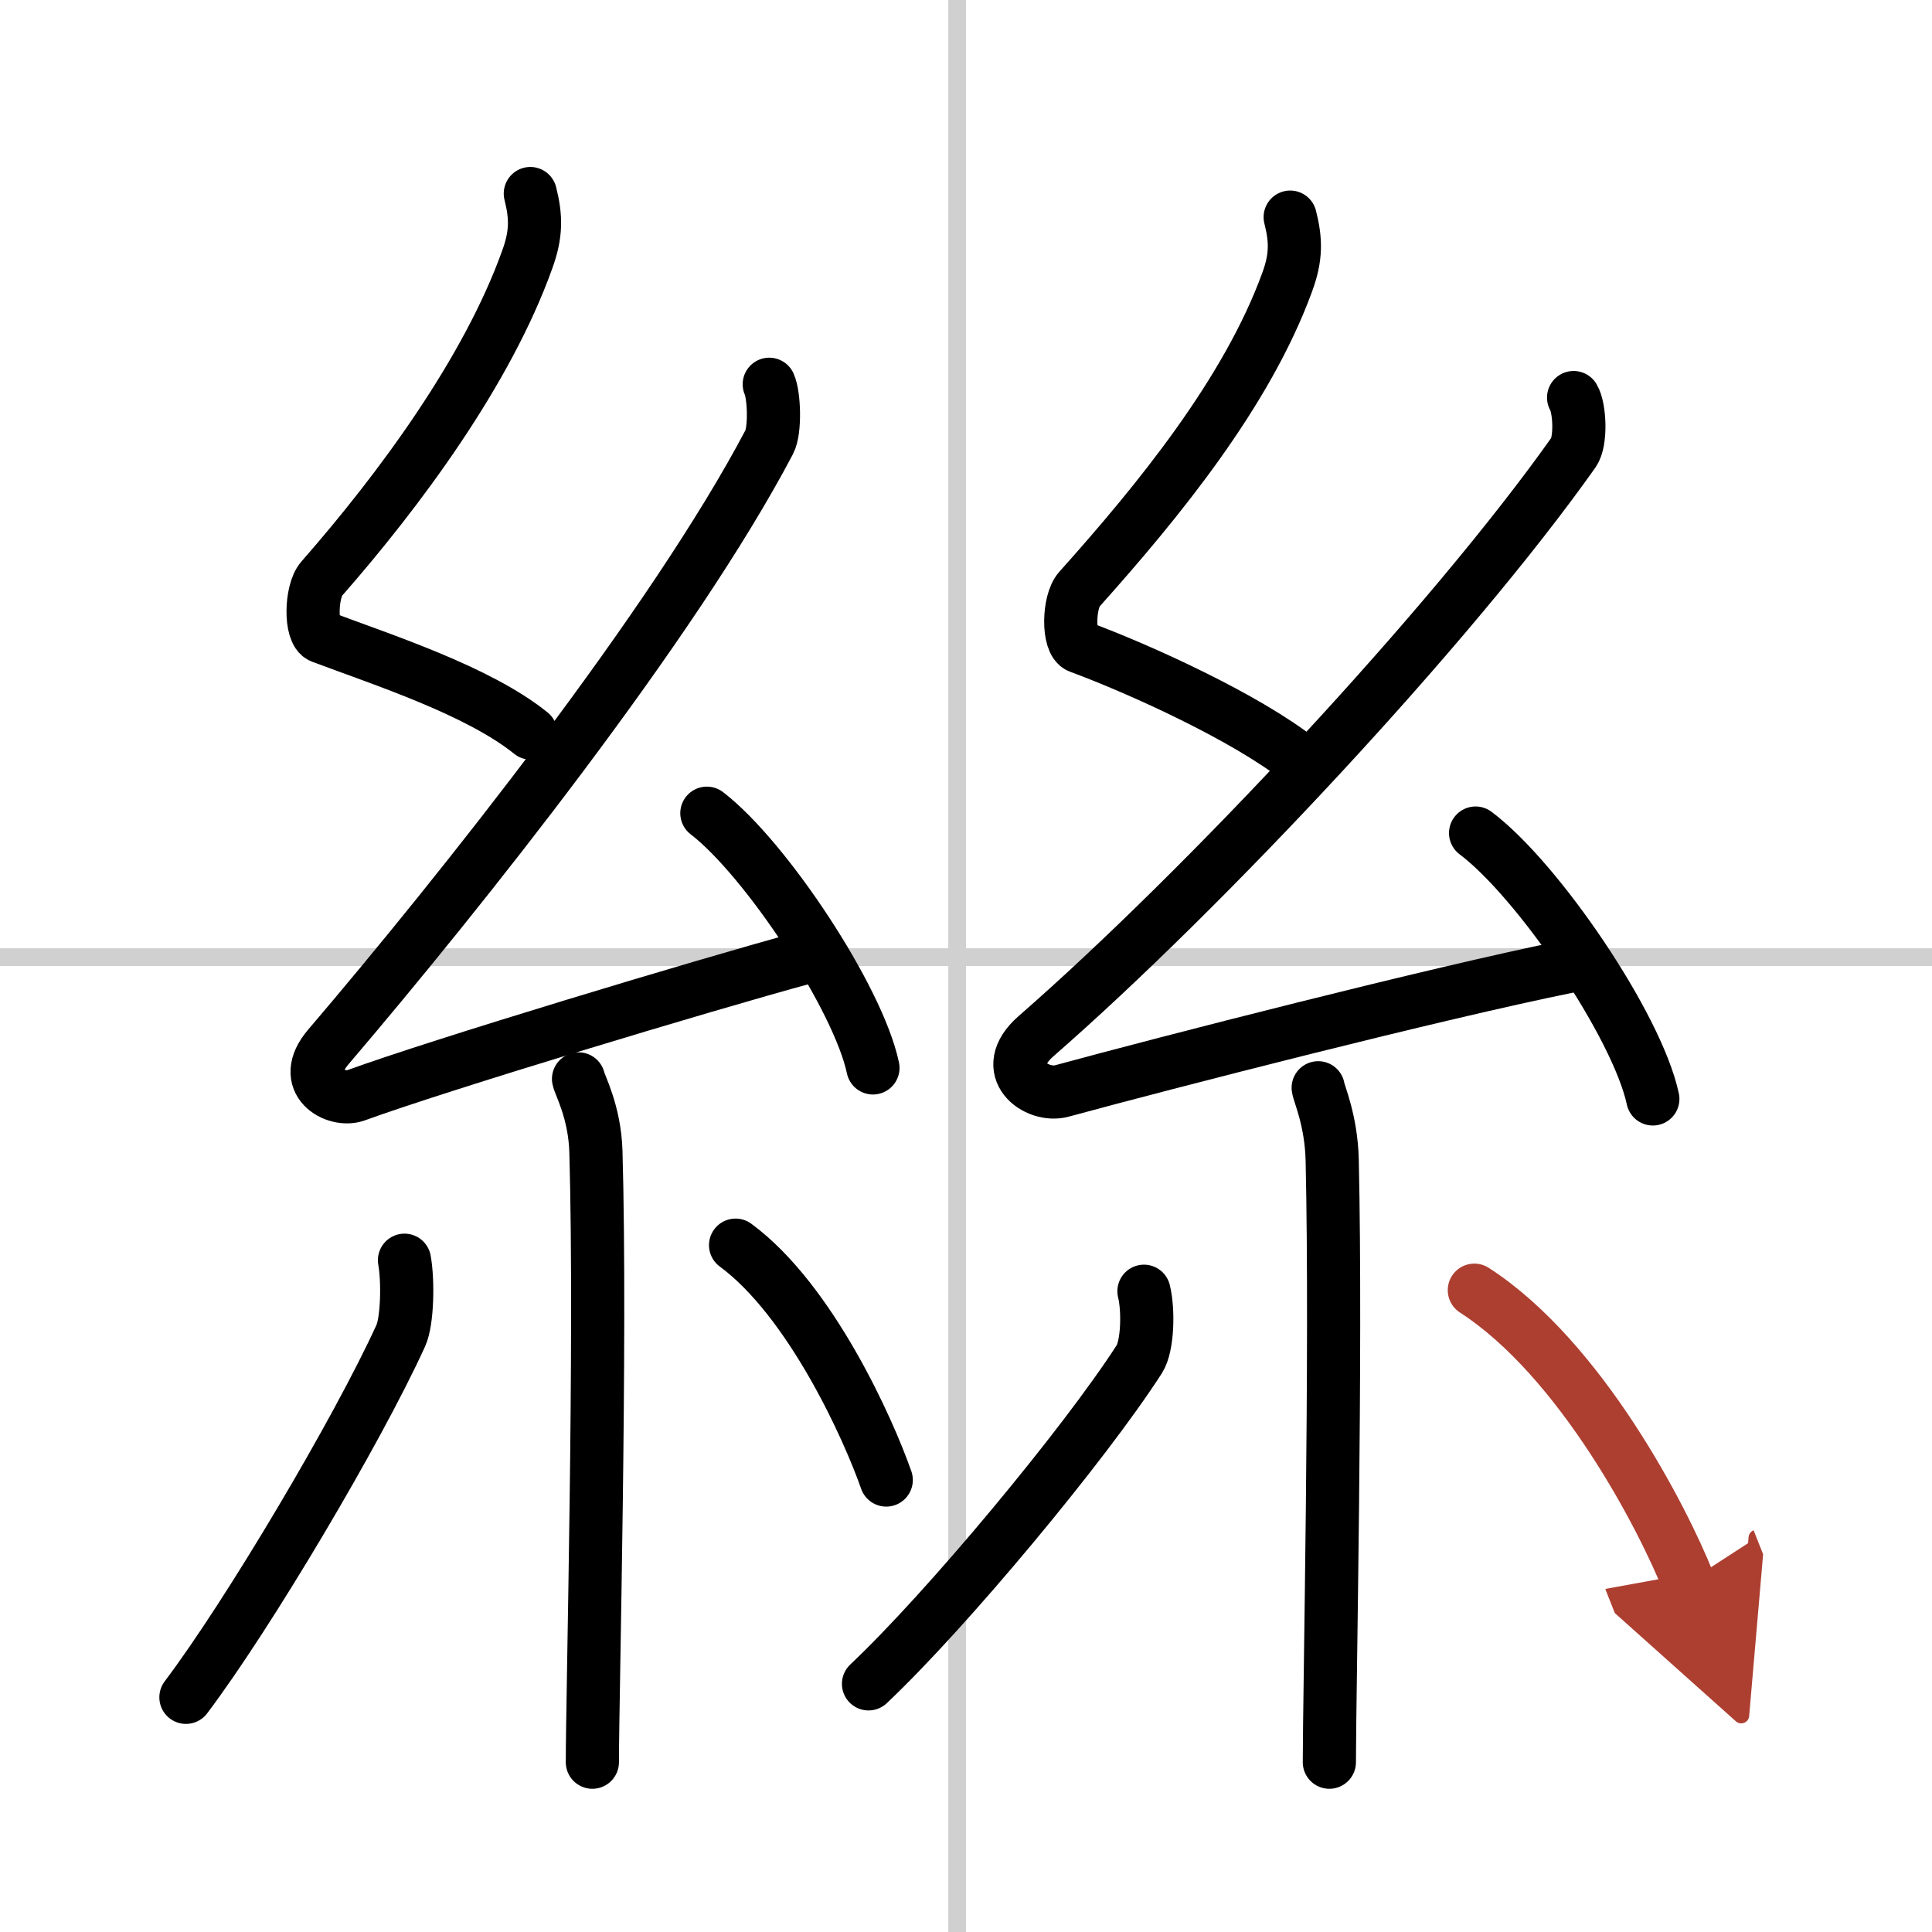 <svg width="400" height="400" viewBox="0 0 109 109" xmlns="http://www.w3.org/2000/svg"><defs><marker id="a" markerWidth="4" orient="auto" refX="1" refY="5" viewBox="0 0 10 10"><polyline points="0 0 10 5 0 10 1 5" fill="#ad3f31" stroke="#ad3f31"/></marker></defs><g fill="none" stroke="#000" stroke-linecap="round" stroke-linejoin="round" stroke-width="3"><rect width="100%" height="100%" fill="#fff" stroke="#fff"/><line x1="54" x2="54" y2="109" stroke="#d0d0d0" stroke-width="1"/><line x2="109" y1="54" y2="54" stroke="#d0d0d0" stroke-width="1"/><path d="m29.92 10.92c0.33 1.31 0.35 2.28-0.17 3.71-2.25 6.3-7.2 13-11.61 18.03-0.61 0.7-0.66 3.03 0 3.27 3.48 1.31 8.83 3.03 11.81 5.43"/><path d="m43.4 21.68c0.28 0.61 0.35 2.6 0 3.26-5.4 10.27-17.43 25.4-24.87 34.12-1.71 2 0.42 3.14 1.54 2.74 4.66-1.7 19.45-6.17 25.44-7.8"/><path d="m39.88 45.88c3.31 2.54 8.54 10.43 9.37 14.37"/><path d="m32.64 60.87c0.07 0.36 0.91 1.85 0.98 4.09 0.31 10.79-0.2 30.79-0.2 34.46"/><path d="m22.82 71.1c0.21 1.15 0.17 3.43-0.21 4.26-2.46 5.39-8.63 15.78-12.12 20.4"/><path d="m41.5 70.25c4.25 3.13 7.51 10.41 8.5 13.25"/><path d="m72.79 12.25c0.33 1.3 0.35 2.26-0.17 3.67-2.27 6.23-7.28 12.36-11.73 17.33-0.62 0.69-0.66 2.99 0 3.24 3.51 1.3 9.41 4 12.42 6.37"/><path d="m88.78 22.43c0.35 0.58 0.44 2.46 0 3.09-6.88 9.73-20.86 24.68-30.33 32.94-2.17 1.9 0.04 3.48 1.46 3.09 5.92-1.61 21-5.49 28.61-7.03"/><path d="m83.25 47c3.53 2.65 9.12 10.88 10 15"/><path d="M74.37,61.37c0.05,0.36,0.74,1.85,0.79,4.09C75.41,76.25,75,95.75,75,99.42"/><path d="M64.54,72.85c0.26,1.04,0.22,3.08-0.26,3.83C61.17,81.51,53.4,90.85,49,95"/><path d="m83.18 72.79c6.03 3.89 10.67 12.93 12.07 16.46" marker-end="url(#a)" stroke="#ad3f31"/></g></svg>
